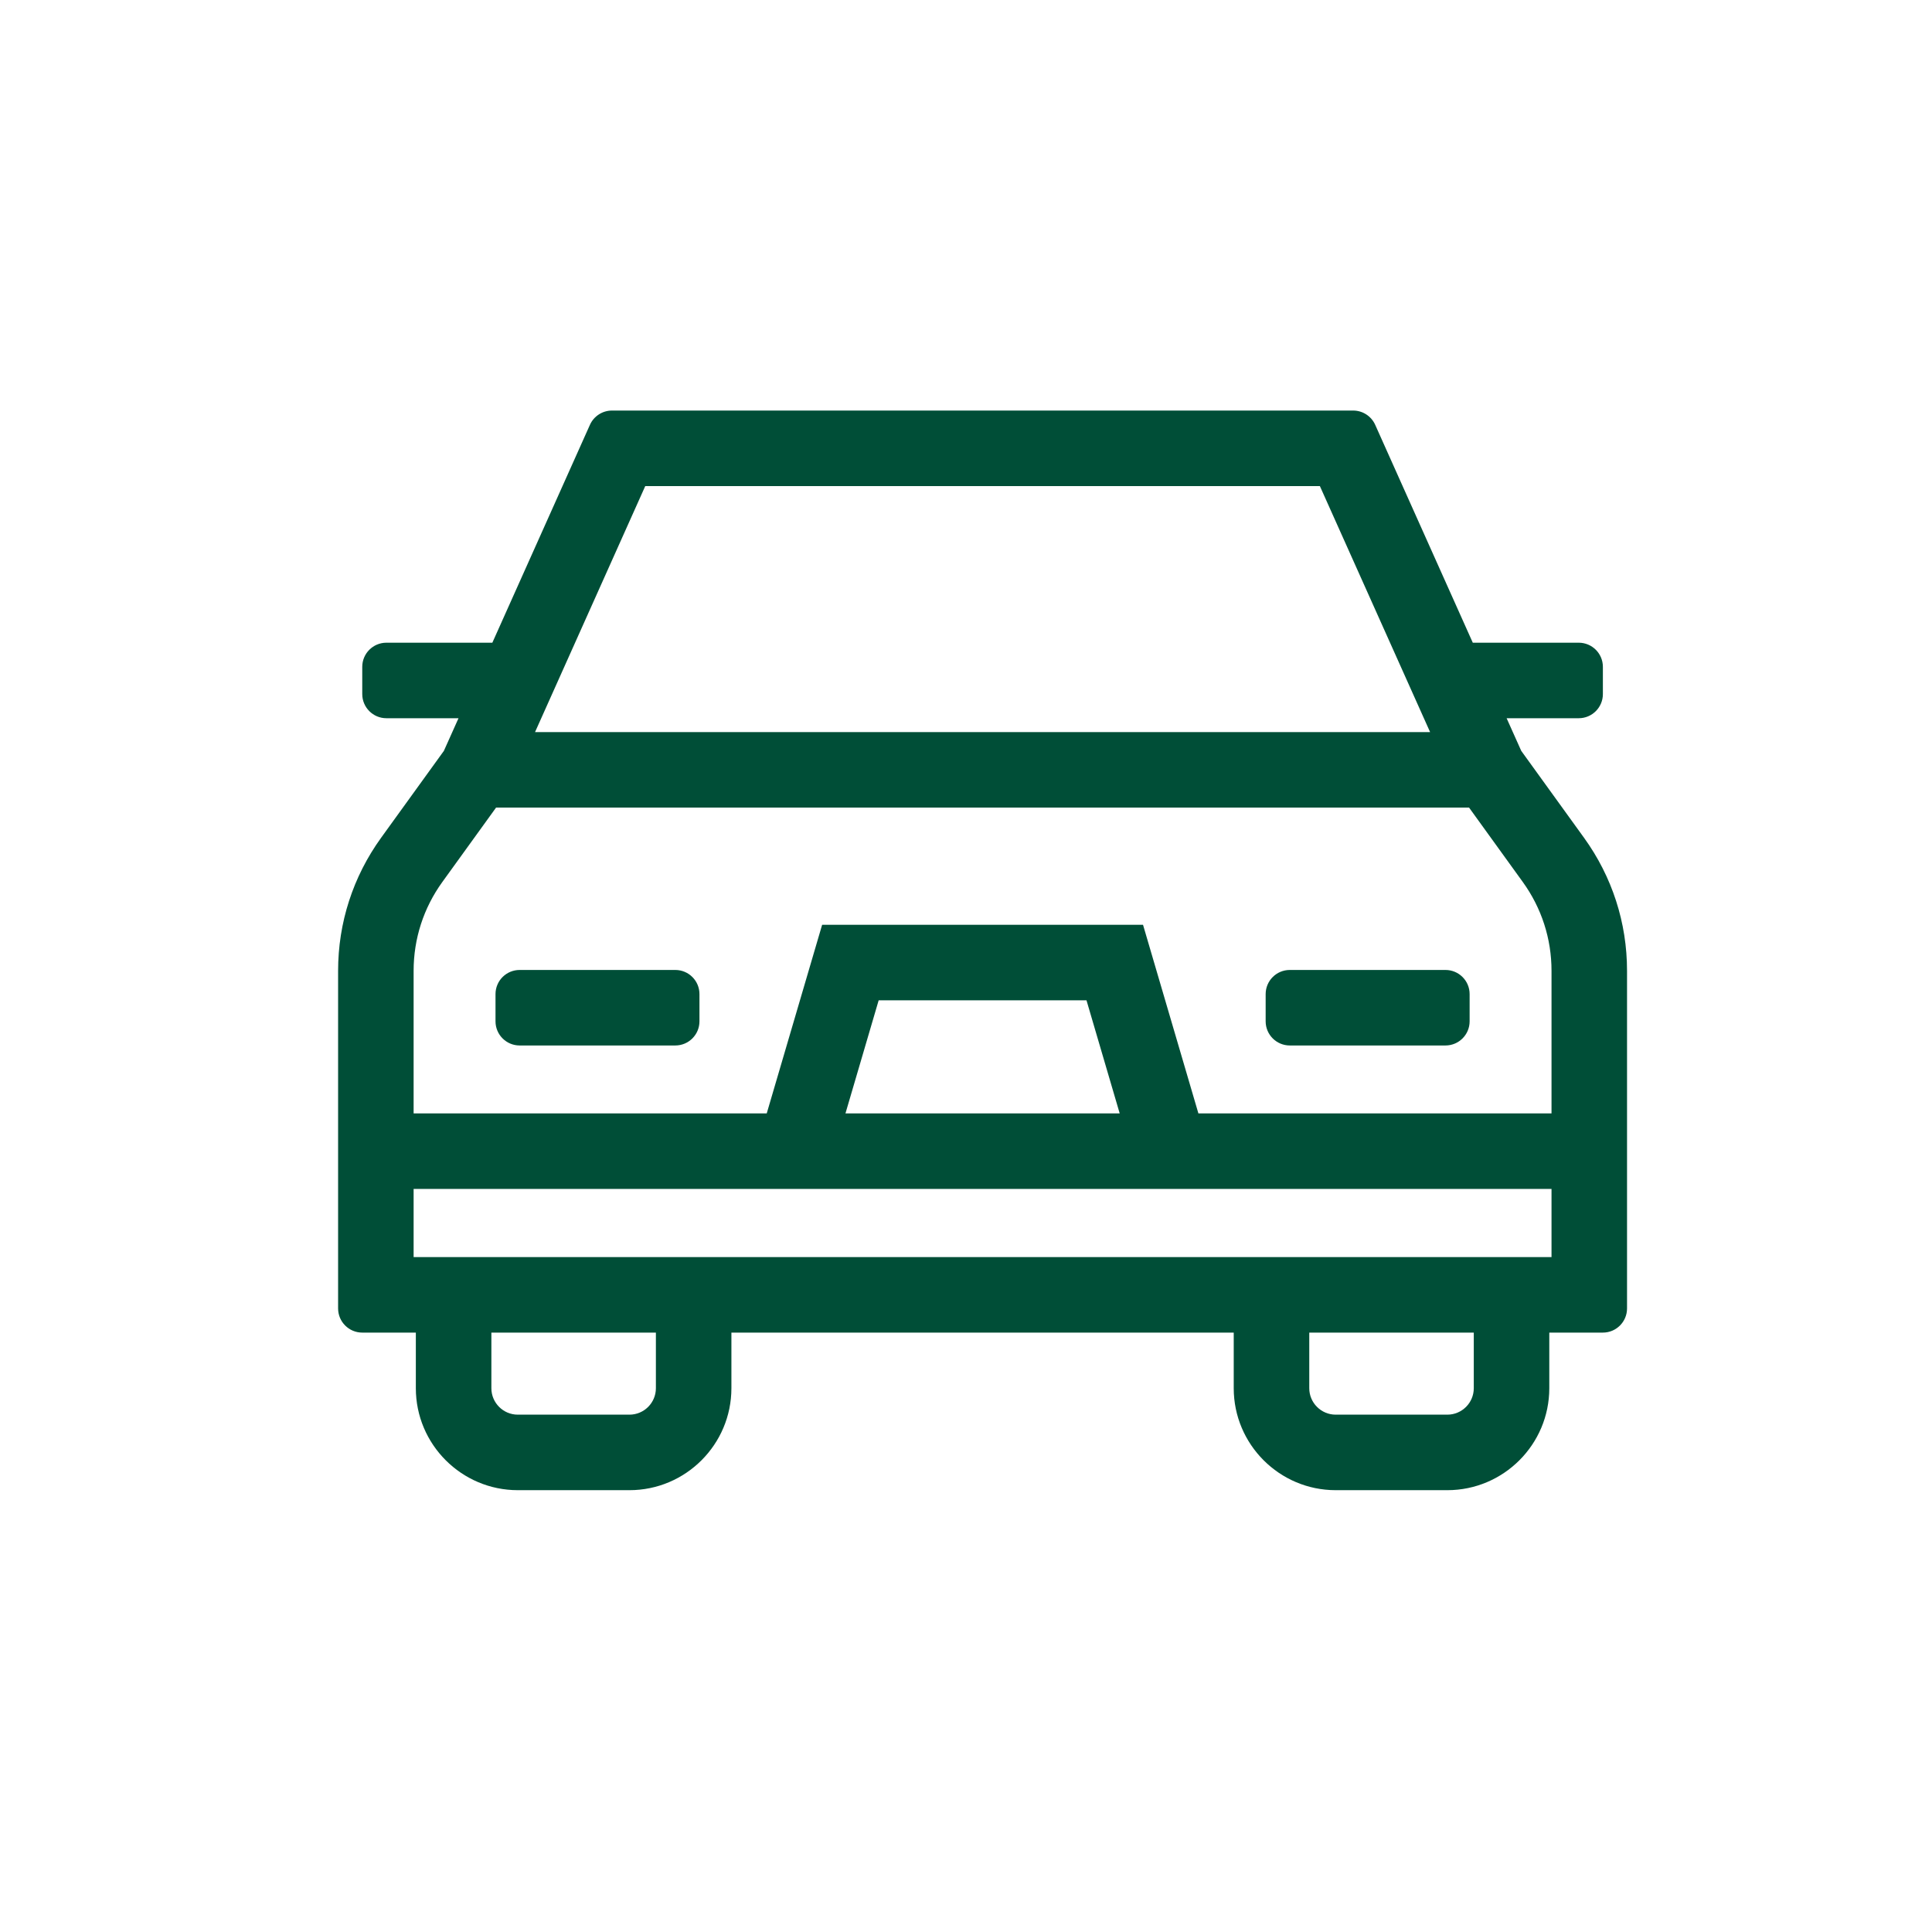 <?xml version="1.0" encoding="UTF-8"?>
<svg xmlns="http://www.w3.org/2000/svg" width="80" height="80" viewBox="0 0 80 80" fill="none">
  <path d="M66.372 28.74V27.613C66.372 27.06 65.924 26.613 65.372 26.613H60.985L56.944 17.591C56.783 17.232 56.425 17 56.031 17H25.341C24.947 17 24.589 17.232 24.428 17.591L20.387 26.613H16C15.448 26.613 15 27.06 15 27.613V28.74C15 29.292 15.448 29.74 16 29.74H18.986L18.38 31.092L15.783 34.687C14.617 36.302 14 38.208 14 40.2V54.18C14 54.732 14.448 55.18 15 55.18H17.219V57.483C17.219 59.811 19.113 61.705 21.441 61.705H26.064C28.392 61.705 30.286 59.811 30.286 57.483V55.18H51.086V57.483C51.086 59.811 52.98 61.705 55.308 61.705H59.931C62.259 61.705 64.153 59.811 64.153 57.483V55.18H66.372C66.924 55.18 67.372 54.732 67.372 54.18V40.2C67.372 38.208 66.756 36.302 65.589 34.687L62.992 31.092L62.386 29.74H65.372C65.924 29.74 66.372 29.292 66.372 28.74ZM26.719 20.127H54.653L59.217 30.314H22.155L26.719 20.127ZM27.159 57.483C27.159 58.087 26.668 58.578 26.064 58.578H21.441C20.837 58.578 20.347 58.087 20.347 57.483V55.18H27.159V57.483ZM61.026 57.483C61.026 58.087 60.535 58.578 59.931 58.578H55.308C54.705 58.578 54.214 58.087 54.214 57.483V55.18H61.026V57.483ZM64.245 52.053H17.127V49.23H64.245V52.053ZM35.009 46.103L36.384 41.42H44.989L46.364 46.103H35.009ZM64.245 46.103H49.623L47.33 38.293H34.043L31.749 46.103H17.127V40.2C17.127 38.87 17.539 37.597 18.318 36.519L20.541 33.441H60.831L63.054 36.519C63.833 37.597 64.245 38.87 64.245 40.2V46.103Z" fill="#004E37"></path>
  <path d="M21.518 40.164H27.963C28.515 40.164 28.963 40.611 28.963 41.164V42.291C28.963 42.843 28.515 43.291 27.963 43.291H21.518C20.965 43.291 20.518 42.843 20.518 42.291V41.164C20.518 40.611 20.965 40.164 21.518 40.164Z" fill="#004E37"></path>
  <path d="M53.408 40.164H59.854C60.406 40.164 60.854 40.611 60.854 41.164V42.291C60.854 42.843 60.406 43.291 59.854 43.291H53.408C52.856 43.291 52.408 42.843 52.408 42.291V41.164C52.408 40.611 52.856 40.164 53.408 40.164Z" fill="#004E37"></path>
</svg>
